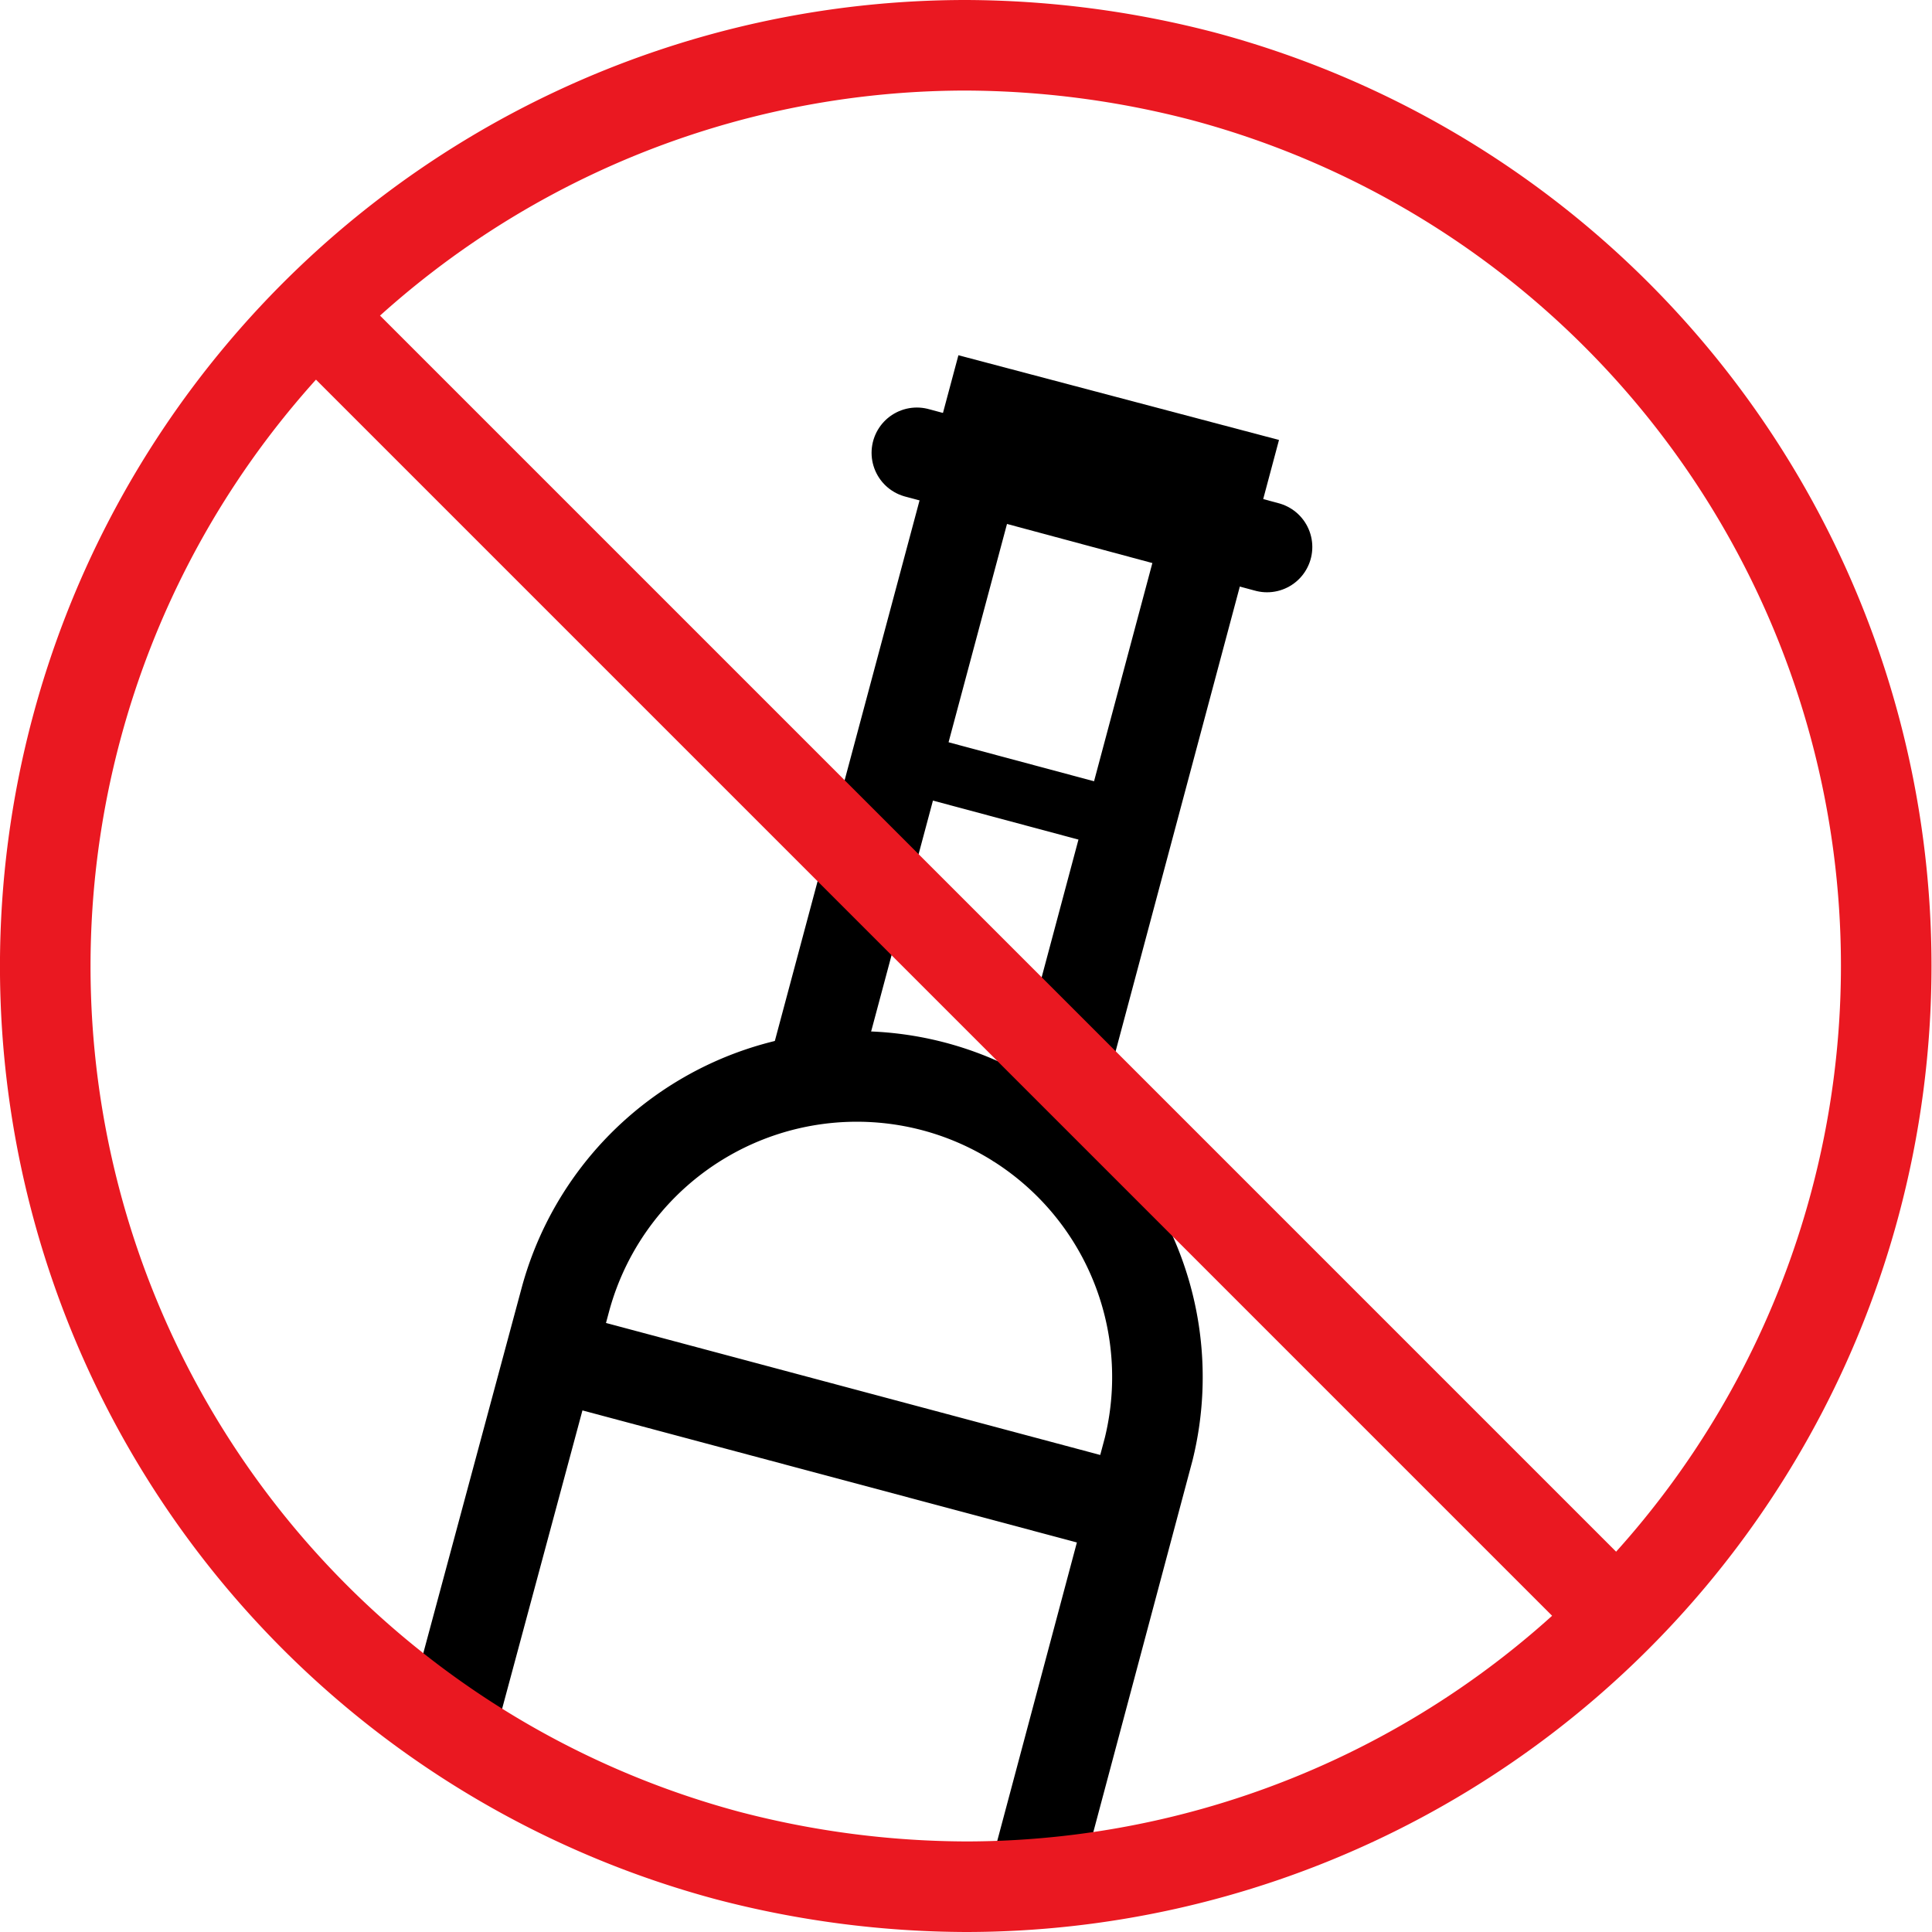 <svg width="64" height="64" fill="none" xmlns="http://www.w3.org/2000/svg"><path d="m26.611 36.76 6.2-23.16 7.72 2.04-6.2 23.2" stroke="#000" stroke-width="3" stroke-miterlimit="10"/><path d="m29.691 25.16 7.76 2.08" stroke="#000" stroke-width="2" stroke-miterlimit="10"/><path d="m30.372 15 11.6 3.12" stroke="#000" stroke-width="3" stroke-miterlimit="10" stroke-linecap="round"/><path d="m18.211 44.88 19.32 5.16M34.412 61.64 38.052 48a9.96 9.96 0 0 0-7.08-12 10 10 0 0 0-12.24 7.04l-3.64 13.52" stroke="#000" stroke-width="3" stroke-miterlimit="10"/><path d="m12.012 12 40 40" stroke="#EA1821" stroke-width="3" stroke-linecap="square"/><path d="M2.54 24.108A30.5 30.5 0 0 1 32.008 1.5c2.653.011 5.294.357 7.86 1.03a30.5 30.5 0 0 1 21.575 37.362A30.5 30.5 0 0 1 32.013 62.5a31.5 31.5 0 0 1-7.898-1.03A30.498 30.498 0 0 1 2.54 24.108Z" stroke="#EA1821" stroke-width="3"/></svg>